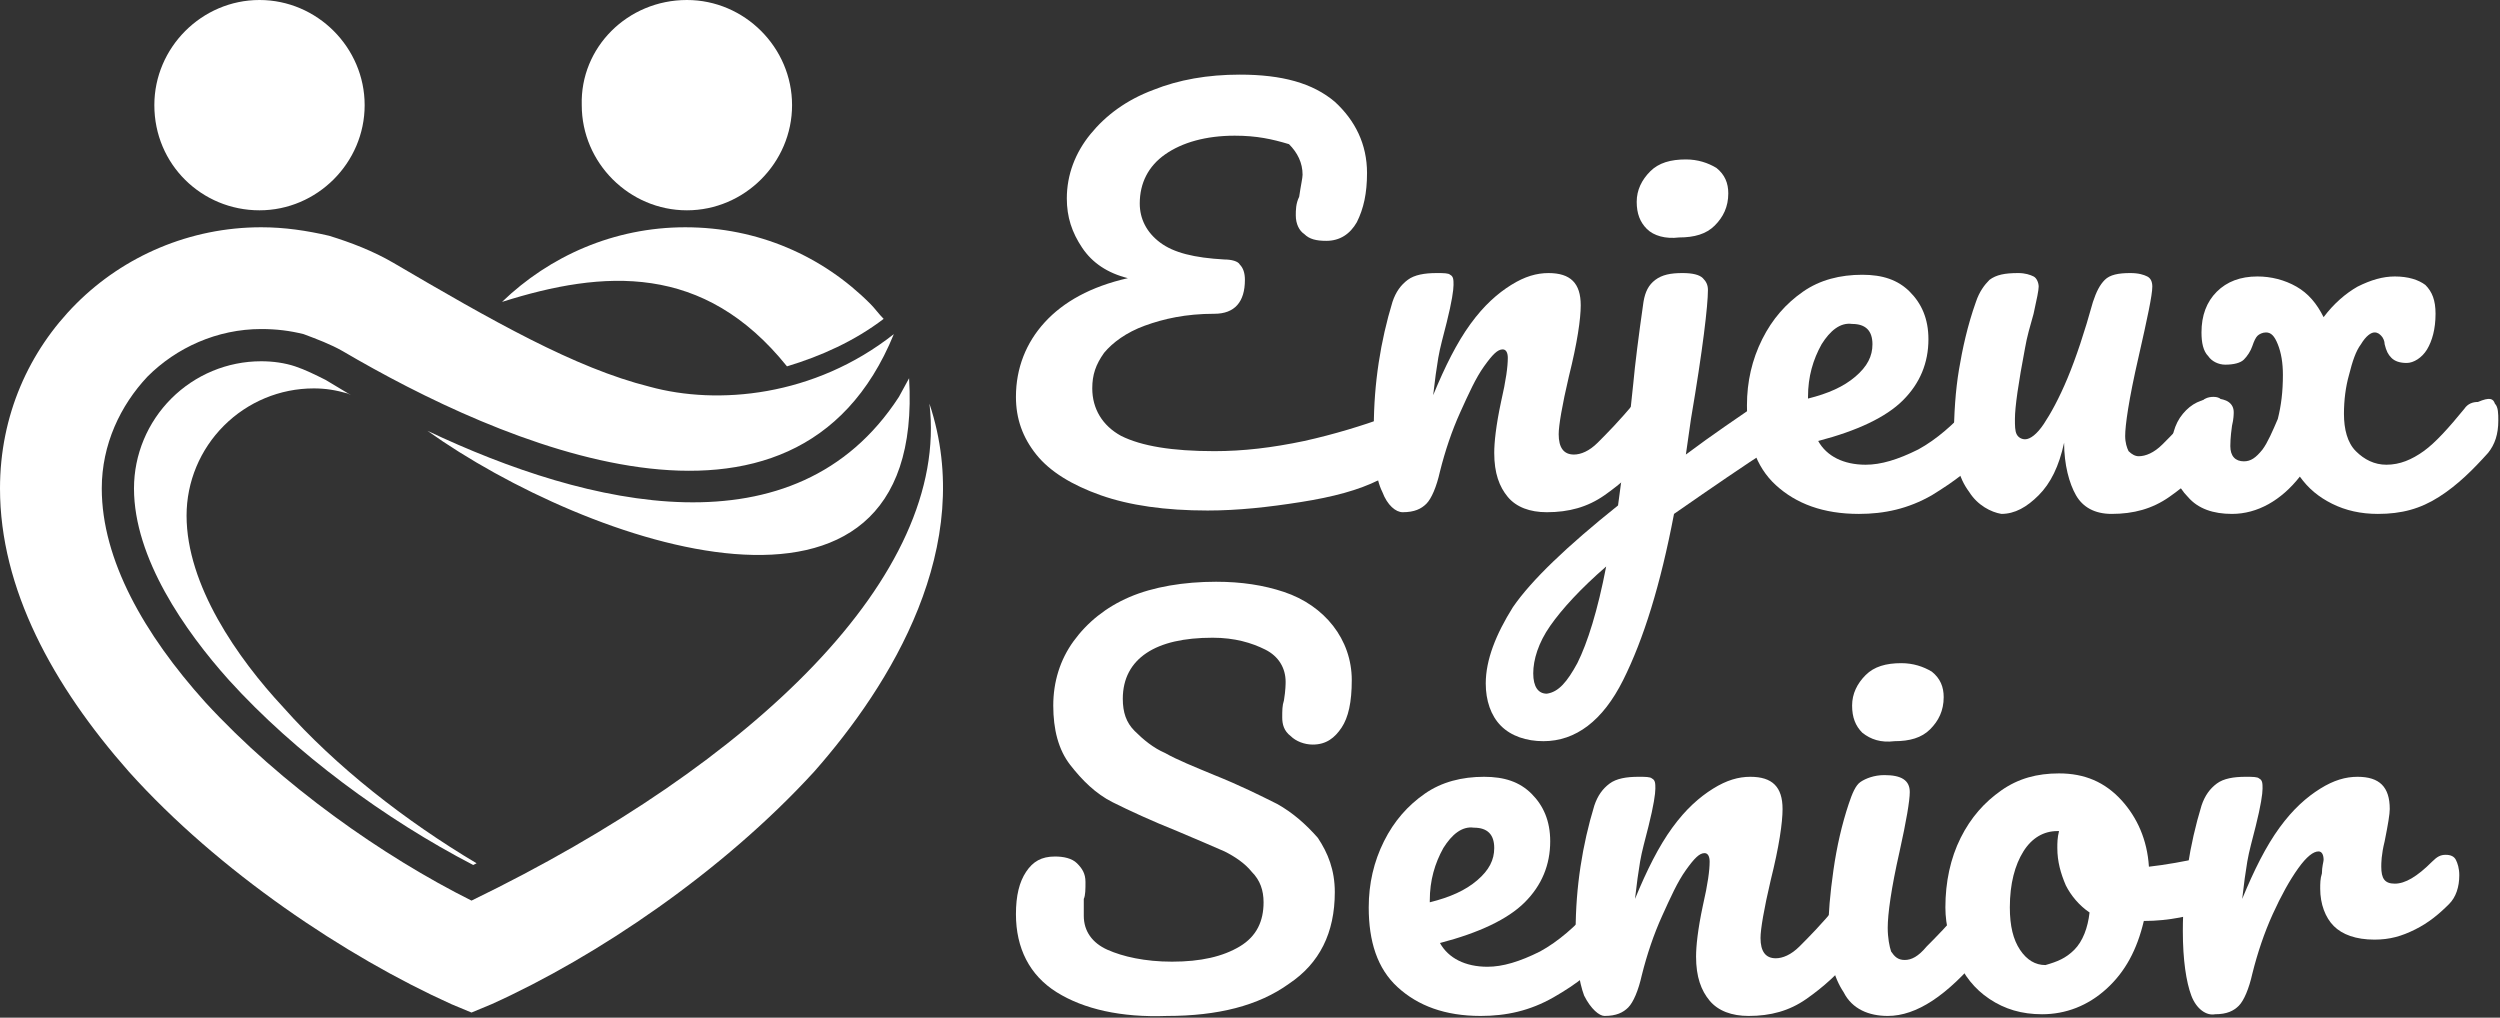 <?xml version="1.0" encoding="utf-8"?>
<!-- Generator: Adobe Illustrator 24.1.0, SVG Export Plug-In . SVG Version: 6.00 Build 0)  -->
<svg version="1.1" id="Layer_1" xmlns="http://www.w3.org/2000/svg" xmlns:xlink="http://www.w3.org/1999/xlink" x="0px" y="0px"
	 width="147.4px" height="60px" viewBox="0 0 147.4 60" style="enable-background:new 0 0 147.4 60;" xml:space="preserve">
<rect x="0" y="0" width="147.4" height="60" fill="#333333" stroke="none"/>
<style type="text/css">
	.st0{fill:#FFFFFF;}
	.st1{fill-rule:evenodd;clip-rule:evenodd;fill:#FFFFFF;}
</style>
<g>
	<path class="st0" d="M82.3,24.4c0.3,0,0.6,0.1,0.7,0.4c0.2,0.2,0.2,0.6,0.2,0.9c0,0.6-0.1,1.1-0.4,1.5c-0.3,0.4-0.8,0.8-1.5,1.1
		c-1.2,0.6-2.7,1-4.6,1.3c-1.9,0.3-3.7,0.5-5.5,0.5c-2.5,0-4.6-0.3-6.3-0.9c-1.7-0.6-3-1.4-3.8-2.4c-0.8-1-1.2-2.1-1.2-3.4
		c0-1.7,0.6-3.2,1.7-4.4c1.1-1.2,2.7-2.1,4.9-2.6c-1.2-0.3-2.1-0.9-2.7-1.8c-0.6-0.9-0.9-1.8-0.9-2.9c0-1.4,0.5-2.7,1.4-3.8
		c0.9-1.1,2.1-2,3.7-2.6c1.5-0.6,3.2-0.9,5.1-0.9c2.5,0,4.3,0.5,5.6,1.6c1.2,1.1,1.9,2.5,1.9,4.2c0,1.2-0.2,2.1-0.6,2.9
		c-0.4,0.7-1,1.1-1.8,1.1c-0.6,0-1-0.1-1.3-0.4c-0.3-0.2-0.5-0.6-0.5-1.1c0-0.3,0-0.7,0.2-1.1c0.1-0.7,0.2-1.1,0.2-1.3
		c0-0.7-0.3-1.3-0.8-1.8C75,8.2,74.1,8,72.8,8c-1.7,0-3.1,0.4-4.1,1.1c-1,0.7-1.5,1.7-1.5,2.9c0,0.9,0.4,1.7,1.2,2.3
		c0.8,0.6,2,0.9,3.8,1c0.4,0,0.8,0.1,0.9,0.3c0.2,0.2,0.3,0.5,0.3,0.9c0,1.3-0.6,2-1.8,2c-1.7,0-3,0.3-4.1,0.7
		c-1.1,0.4-1.9,1-2.4,1.6c-0.5,0.7-0.7,1.3-0.7,2.1c0,1.2,0.6,2.2,1.7,2.8c1.2,0.6,3,0.9,5.5,0.9c1.7,0,3.4-0.2,5.3-0.6
		c1.8-0.4,3.4-0.9,4.8-1.4C81.9,24.5,82.1,24.4,82.3,24.4z"/>
	<path class="st0" d="M81.5,29C81.1,28.2,81,27,81,25.2c0-2.6,0.4-5.1,1.1-7.4c0.2-0.6,0.5-1,0.9-1.3c0.4-0.3,1-0.4,1.7-0.4
		c0.4,0,0.7,0,0.8,0.1c0.2,0.1,0.2,0.3,0.2,0.6c0,0.3-0.1,1-0.4,2.2c-0.2,0.8-0.4,1.5-0.5,2.1c-0.1,0.6-0.2,1.3-0.3,2.2
		c0.7-1.7,1.4-3.1,2.2-4.2c0.8-1.1,1.6-1.8,2.4-2.3c0.8-0.5,1.5-0.7,2.2-0.7c1.3,0,1.9,0.6,1.9,1.9c0,0.8-0.2,2.2-0.7,4.2
		c-0.4,1.7-0.6,2.9-0.6,3.4c0,0.8,0.3,1.2,0.9,1.2c0.4,0,0.9-0.2,1.4-0.7c0.5-0.5,1.3-1.3,2.2-2.4c0.2-0.3,0.5-0.4,0.8-0.4
		c0.3,0,0.5,0.1,0.6,0.4c0.2,0.2,0.2,0.6,0.2,1c0,0.8-0.2,1.4-0.6,1.9c-0.9,1.1-1.8,1.9-2.8,2.6c-1,0.7-2.1,1-3.4,1
		c-1,0-1.8-0.3-2.3-0.9c-0.5-0.6-0.8-1.4-0.8-2.6c0-0.6,0.1-1.6,0.4-3c0.3-1.3,0.4-2.1,0.4-2.6c0-0.3-0.1-0.5-0.3-0.5
		c-0.3,0-0.6,0.3-1.1,1c-0.5,0.7-0.9,1.6-1.4,2.7c-0.5,1.1-0.9,2.3-1.2,3.5c-0.2,0.9-0.5,1.6-0.8,1.9c-0.3,0.3-0.7,0.5-1.4,0.5
		C82.3,30.2,81.8,29.8,81.5,29z"/>
	<path class="st0" d="M105,23.8c0.1,0.3,0.2,0.6,0.2,0.9c0,0.5-0.1,0.8-0.2,1.1c-0.1,0.3-0.4,0.5-0.7,0.7c-1.4,0.9-3.3,2.2-5.6,3.8
		c-0.8,4.2-1.8,7.4-3,9.8c-1.2,2.4-2.8,3.6-4.7,3.6c-1,0-1.9-0.3-2.5-0.9c-0.6-0.6-0.9-1.5-0.9-2.5c0-1.4,0.6-2.9,1.6-4.5
		c1.1-1.6,3.2-3.6,6.2-6l0.2-1.5c0.3-1.9,0.5-3.8,0.7-5.7c0.1-1.1,0.3-2.7,0.6-4.8c0.1-0.6,0.3-1,0.7-1.3s0.9-0.4,1.6-0.4
		c0.6,0,1,0.1,1.2,0.3c0.2,0.2,0.3,0.4,0.3,0.7c0,0.9-0.3,3.5-1,7.6l-0.3,2.1c1.6-1.2,3.1-2.2,4.4-3.1c0.3-0.2,0.5-0.2,0.7-0.2
		C104.7,23.5,104.9,23.6,105,23.8z M93,39.1c0.6-1.2,1.2-3.1,1.7-5.7c-1.5,1.3-2.6,2.5-3.3,3.5c-0.7,1-1,2-1,2.8
		c0,0.8,0.3,1.2,0.8,1.2C91.9,40.8,92.4,40.2,93,39.1z M97.1,13.5c-0.4-0.4-0.6-0.9-0.6-1.6c0-0.7,0.3-1.3,0.8-1.8
		c0.5-0.5,1.2-0.7,2.1-0.7c0.7,0,1.3,0.2,1.8,0.5c0.5,0.4,0.7,0.9,0.7,1.5c0,0.8-0.3,1.4-0.8,1.9c-0.5,0.5-1.2,0.7-2.1,0.7
		C98.2,14.1,97.5,13.9,97.1,13.5z"/>
	<path class="st0" d="M117.4,23.8c0.1,0.2,0.2,0.6,0.2,1c0,0.8-0.2,1.4-0.6,1.9c-0.7,0.9-1.8,1.7-3.1,2.5c-1.4,0.8-2.8,1.1-4.3,1.1
		c-2.1,0-3.7-0.6-4.9-1.7s-1.7-2.7-1.7-4.7c0-1.4,0.3-2.7,0.9-3.9c0.6-1.2,1.4-2.1,2.4-2.8c1-0.7,2.2-1,3.5-1c1.2,0,2.1,0.3,2.8,1
		c0.7,0.7,1.1,1.6,1.1,2.8c0,1.4-0.5,2.6-1.5,3.6c-1,1-2.7,1.8-5,2.4c0.5,0.9,1.5,1.4,2.8,1.4c0.9,0,1.9-0.3,3.1-0.9
		c1.1-0.6,2.1-1.5,3-2.5c0.2-0.3,0.5-0.4,0.8-0.4C117.1,23.4,117.3,23.5,117.4,23.8z M107.4,20.3c-0.5,0.9-0.8,1.9-0.8,3.1v0.1
		c1.2-0.3,2.1-0.7,2.8-1.3c0.7-0.6,1-1.2,1-1.9c0-0.4-0.1-0.7-0.3-0.9c-0.2-0.2-0.5-0.3-0.9-0.3C108.5,19,107.9,19.5,107.4,20.3z"/>
	<path class="st0" d="M116.1,29c-0.6-0.8-0.9-1.9-0.9-3.1c0-1.5,0.1-2.9,0.3-4.1c0.2-1.2,0.5-2.6,1-4c0.2-0.6,0.5-1,0.8-1.3
		c0.4-0.3,0.9-0.4,1.7-0.4c0.4,0,0.7,0.1,0.9,0.2c0.2,0.1,0.3,0.4,0.3,0.6c0,0.2-0.1,0.7-0.3,1.6c-0.2,0.7-0.4,1.4-0.5,2
		c-0.4,2.1-0.6,3.5-0.6,4.2c0,0.4,0,0.7,0.1,0.9c0.1,0.2,0.3,0.3,0.5,0.3c0.3,0,0.7-0.3,1.1-0.9c0.4-0.6,0.9-1.5,1.4-2.7
		c0.5-1.2,1-2.7,1.5-4.5c0.2-0.6,0.4-1,0.7-1.3c0.3-0.3,0.8-0.4,1.5-0.4c0.5,0,0.8,0.1,1,0.2c0.2,0.1,0.3,0.3,0.3,0.6
		c0,0.5-0.3,1.9-0.8,4.1c-0.6,2.6-0.8,4.1-0.8,4.7c0,0.4,0.1,0.7,0.2,0.9c0.2,0.2,0.4,0.3,0.6,0.3c0.4,0,0.9-0.2,1.4-0.7
		c0.5-0.5,1.3-1.3,2.2-2.4c0.2-0.3,0.5-0.4,0.8-0.4c0.3,0,0.5,0.1,0.6,0.4c0.2,0.2,0.2,0.6,0.2,1c0,0.8-0.2,1.4-0.6,1.9
		c-0.9,1.1-1.8,1.9-2.8,2.6c-1,0.7-2.1,1-3.4,1c-1,0-1.7-0.4-2.1-1.1c-0.4-0.7-0.7-1.8-0.7-3.1c-0.3,1.4-0.8,2.4-1.5,3.1
		c-0.7,0.7-1.4,1.1-2.2,1.1C117.4,30.2,116.6,29.8,116.1,29z"/>
	<path class="st0" d="M147.1,23.8c0.2,0.2,0.2,0.6,0.2,1c0,0.8-0.2,1.4-0.6,1.9c-0.9,1-1.8,1.9-2.9,2.6c-1.1,0.7-2.2,1-3.6,1
		c-1,0-1.9-0.2-2.7-0.6c-0.8-0.4-1.4-0.9-1.9-1.6c-1.1,1.4-2.5,2.2-4,2.2c-1.1,0-2-0.3-2.6-1c-0.6-0.6-1-1.5-1-2.5
		c0-1,0.2-1.8,0.7-2.4c0.5-0.6,1.1-0.9,1.9-0.9c0.7,0,1.1,0.3,1.1,0.8c0,0.1,0,0.4-0.1,0.8c-0.1,0.7-0.1,1.1-0.1,1.2
		c0,0.6,0.3,0.9,0.8,0.9c0.4,0,0.7-0.2,1.1-0.7c0.3-0.4,0.6-1.1,0.9-1.8c0.2-0.8,0.3-1.6,0.3-2.6c0-0.7-0.1-1.3-0.3-1.8
		c-0.2-0.5-0.4-0.7-0.7-0.7c-0.2,0-0.4,0.1-0.5,0.2c-0.1,0.1-0.2,0.3-0.3,0.6c-0.1,0.3-0.3,0.6-0.5,0.8c-0.2,0.2-0.6,0.3-1.1,0.3
		c-0.4,0-0.8-0.2-1-0.5c-0.3-0.3-0.4-0.8-0.4-1.4c0-1,0.3-1.8,0.9-2.4c0.6-0.6,1.4-0.9,2.4-0.9c0.8,0,1.6,0.2,2.3,0.6
		c0.7,0.4,1.2,1,1.6,1.8c0.6-0.8,1.3-1.4,2-1.8c0.8-0.4,1.5-0.6,2.2-0.6c0.8,0,1.4,0.2,1.8,0.5c0.4,0.4,0.6,0.9,0.6,1.7
		c0,0.9-0.2,1.6-0.5,2.1c-0.3,0.5-0.8,0.8-1.2,0.8c-0.4,0-0.7-0.1-0.9-0.3c-0.2-0.2-0.3-0.4-0.4-0.8c0-0.2-0.1-0.4-0.2-0.5
		c-0.1-0.1-0.2-0.2-0.4-0.2c-0.2,0-0.5,0.2-0.8,0.7c-0.3,0.4-0.5,1-0.7,1.8c-0.2,0.7-0.3,1.5-0.3,2.3c0,0.9,0.2,1.7,0.7,2.2
		s1.1,0.8,1.8,0.8c0.8,0,1.5-0.3,2.2-0.8c0.7-0.5,1.5-1.4,2.4-2.5c0.2-0.3,0.5-0.4,0.8-0.4C146.8,23.4,147,23.5,147.1,23.8z"/>
	<path class="st0" d="M62.3,58.5c-1.6-1-2.4-2.6-2.4-4.6c0-1.1,0.2-1.9,0.6-2.5c0.4-0.6,0.9-0.9,1.7-0.9c0.5,0,1,0.1,1.3,0.4
		c0.3,0.3,0.5,0.6,0.5,1.1c0,0.4,0,0.8-0.1,1c0,0.1,0,0.2,0,0.4c0,0.2,0,0.4,0,0.6c0,0.9,0.5,1.6,1.4,2c0.9,0.4,2.2,0.7,3.8,0.7
		c1.7,0,3-0.3,4-0.9c1-0.6,1.4-1.5,1.4-2.6c0-0.7-0.2-1.3-0.7-1.8c-0.4-0.5-1-0.9-1.6-1.2c-0.7-0.3-1.6-0.7-2.8-1.2
		c-1.5-0.6-2.8-1.2-3.8-1.7c-1-0.5-1.8-1.3-2.5-2.2c-0.7-0.9-1-2.1-1-3.5c0-1.4,0.4-2.7,1.2-3.8c0.8-1.1,1.9-2,3.3-2.6
		c1.4-0.6,3.2-0.9,5.1-0.9c1.5,0,2.8,0.2,4,0.6c1.2,0.4,2.2,1.1,2.9,2c0.7,0.9,1.1,2,1.1,3.2c0,1.3-0.2,2.2-0.6,2.8
		c-0.4,0.6-0.9,1-1.7,1c-0.5,0-1-0.2-1.3-0.5c-0.4-0.3-0.5-0.7-0.5-1.1c0-0.4,0-0.7,0.1-1c0.1-0.6,0.1-1,0.1-1.1
		c0-0.8-0.4-1.5-1.2-1.9c-0.8-0.4-1.8-0.7-3.1-0.7c-1.7,0-3,0.3-3.9,0.9c-0.9,0.6-1.4,1.5-1.4,2.7c0,0.8,0.2,1.4,0.7,1.9
		c0.5,0.5,1.1,1,1.8,1.3c0.7,0.4,1.7,0.8,2.9,1.3c1.5,0.6,2.7,1.2,3.7,1.7c0.9,0.5,1.7,1.2,2.4,2c0.6,0.9,1,1.9,1,3.2
		c0,2.4-0.9,4.2-2.7,5.4c-1.8,1.3-4.2,1.9-7.2,1.9C66.1,60,63.9,59.5,62.3,58.5z"/>
	<path class="st0" d="M95.1,53.4c0.1,0.2,0.2,0.6,0.2,1c0,0.8-0.2,1.4-0.6,1.9C94,57.2,93,58,91.6,58.8c-1.4,0.8-2.8,1.1-4.3,1.1
		c-2.1,0-3.7-0.6-4.9-1.7c-1.2-1.1-1.7-2.7-1.7-4.7c0-1.4,0.3-2.7,0.9-3.9c0.6-1.2,1.4-2.1,2.4-2.8c1-0.7,2.2-1,3.5-1
		c1.2,0,2.1,0.3,2.8,1c0.7,0.7,1.1,1.6,1.1,2.8c0,1.4-0.5,2.6-1.5,3.6c-1,1-2.7,1.8-5,2.4c0.5,0.9,1.5,1.4,2.8,1.4
		c0.9,0,1.9-0.3,3.1-0.9c1.1-0.6,2.1-1.5,3-2.5c0.2-0.3,0.5-0.4,0.8-0.4C94.8,53.1,95,53.2,95.1,53.4z M85.1,50
		c-0.5,0.9-0.8,1.9-0.8,3.1v0.1c1.2-0.3,2.1-0.7,2.8-1.3c0.7-0.6,1-1.2,1-1.9c0-0.4-0.1-0.7-0.3-0.9c-0.2-0.2-0.5-0.3-0.9-0.3
		C86.2,48.7,85.6,49.2,85.1,50z"/>
	<path class="st0" d="M93.4,58.7c-0.3-0.8-0.5-2.1-0.5-3.8c0-2.6,0.4-5.1,1.1-7.4c0.2-0.6,0.5-1,0.9-1.3c0.4-0.3,1-0.4,1.7-0.4
		c0.4,0,0.7,0,0.8,0.1c0.2,0.1,0.2,0.3,0.2,0.6c0,0.3-0.1,1-0.4,2.2c-0.2,0.8-0.4,1.5-0.5,2.1c-0.1,0.6-0.2,1.3-0.3,2.2
		c0.7-1.7,1.4-3.1,2.2-4.2c0.8-1.1,1.6-1.8,2.4-2.3c0.8-0.5,1.5-0.7,2.2-0.7c1.3,0,1.9,0.6,1.9,1.9c0,0.8-0.2,2.2-0.7,4.2
		c-0.4,1.7-0.6,2.9-0.6,3.4c0,0.8,0.3,1.2,0.9,1.2c0.4,0,0.9-0.2,1.4-0.7c0.5-0.5,1.3-1.3,2.2-2.4c0.2-0.3,0.5-0.4,0.8-0.4
		c0.3,0,0.5,0.1,0.6,0.4c0.2,0.2,0.2,0.6,0.2,1c0,0.8-0.2,1.4-0.6,1.9c-0.9,1.1-1.8,1.9-2.8,2.6c-1,0.7-2.1,1-3.4,1
		c-1,0-1.8-0.3-2.3-0.9c-0.5-0.6-0.8-1.4-0.8-2.6c0-0.6,0.1-1.6,0.4-3c0.3-1.3,0.4-2.1,0.4-2.6c0-0.3-0.1-0.5-0.3-0.5
		c-0.3,0-0.6,0.3-1.1,1c-0.5,0.7-0.9,1.6-1.4,2.7c-0.5,1.1-0.9,2.3-1.2,3.5c-0.2,0.9-0.5,1.6-0.8,1.9c-0.3,0.3-0.7,0.5-1.4,0.5
		C94.3,59.9,93.8,59.5,93.4,58.7z"/>
	<path class="st0" d="M108.7,58.5c-0.6-0.9-0.9-2.1-0.9-3.7c0-0.9,0.1-2.1,0.3-3.5c0.2-1.4,0.5-2.7,0.9-3.9c0.2-0.6,0.4-1.1,0.7-1.3
		c0.3-0.2,0.8-0.4,1.4-0.4c1,0,1.5,0.3,1.5,1c0,0.5-0.2,1.7-0.6,3.5c-0.5,2.2-0.7,3.7-0.7,4.5c0,0.6,0.1,1.1,0.2,1.4
		c0.2,0.3,0.4,0.5,0.8,0.5c0.4,0,0.8-0.2,1.3-0.8c0.5-0.5,1.3-1.3,2.2-2.4c0.2-0.3,0.5-0.4,0.8-0.4c0.3,0,0.5,0.1,0.6,0.4
		s0.2,0.6,0.2,1c0,0.8-0.2,1.4-0.6,1.9c-2,2.4-3.8,3.6-5.5,3.6C110.2,59.9,109.2,59.5,108.7,58.5z M109.8,43.2
		c-0.4-0.4-0.6-0.9-0.6-1.6c0-0.7,0.3-1.3,0.8-1.8c0.5-0.5,1.2-0.7,2.1-0.7c0.7,0,1.3,0.2,1.8,0.5c0.5,0.4,0.7,0.9,0.7,1.5
		c0,0.8-0.3,1.4-0.8,1.9c-0.5,0.5-1.2,0.7-2.1,0.7C110.9,43.8,110.3,43.6,109.8,43.2z"/>
	<path class="st0" d="M131.1,50.9c0.1,0.3,0.2,0.6,0.2,1c0,1-0.3,1.5-0.9,1.7c-1.2,0.4-2.5,0.7-4,0.7c-0.4,1.7-1.1,3-2.2,4
		c-1.1,1-2.4,1.5-3.8,1.5c-1.2,0-2.2-0.3-3.1-0.9c-0.9-0.6-1.5-1.4-1.9-2.3c-0.4-1-0.7-2-0.7-3.1c0-1.5,0.3-2.9,0.9-4.1
		c0.6-1.2,1.4-2.1,2.4-2.8c1-0.7,2.1-1,3.4-1c1.5,0,2.7,0.5,3.7,1.6c0.9,1,1.5,2.3,1.6,3.9c0.9-0.1,2.1-0.3,3.4-0.6
		c0.2,0,0.3-0.1,0.4-0.1C130.7,50.6,130.9,50.7,131.1,50.9z M122.3,56c0.5-0.5,0.8-1.3,0.9-2.2c-0.6-0.4-1.1-1-1.4-1.6
		c-0.3-0.7-0.5-1.4-0.5-2.2c0-0.3,0-0.6,0.1-1h-0.1c-0.8,0-1.5,0.4-2,1.2c-0.5,0.8-0.8,1.9-0.8,3.3c0,1.1,0.2,1.9,0.6,2.5
		c0.4,0.6,0.9,0.9,1.5,0.9C121.3,56.7,121.8,56.5,122.3,56z"/>
	<path class="st0" d="M129.2,58.7c-0.3-0.8-0.5-2.1-0.5-3.8c0-2.6,0.4-5.1,1.1-7.4c0.2-0.6,0.5-1,0.9-1.3c0.4-0.3,1-0.4,1.7-0.4
		c0.4,0,0.7,0,0.8,0.1c0.2,0.1,0.2,0.3,0.2,0.6c0,0.3-0.1,1-0.4,2.2c-0.2,0.8-0.4,1.5-0.5,2.1c-0.1,0.6-0.2,1.3-0.3,2.2
		c0.7-1.7,1.4-3.1,2.2-4.2c0.8-1.1,1.6-1.8,2.4-2.3c0.8-0.5,1.5-0.7,2.2-0.7c1.3,0,1.9,0.6,1.9,1.9c0,0.3-0.1,0.9-0.3,1.9
		c-0.2,0.8-0.2,1.3-0.2,1.5c0,0.7,0.2,1,0.8,1c0.6,0,1.3-0.4,2.2-1.3c0.3-0.3,0.5-0.4,0.8-0.4c0.3,0,0.5,0.1,0.6,0.3
		c0.1,0.2,0.2,0.5,0.2,0.9c0,0.7-0.2,1.3-0.6,1.7c-0.6,0.6-1.2,1.1-2,1.5c-0.8,0.4-1.5,0.6-2.4,0.6c-1.1,0-1.9-0.3-2.4-0.8
		s-0.8-1.3-0.8-2.2c0-0.3,0-0.6,0.1-0.9c0-0.4,0.1-0.7,0.1-0.8c0-0.3-0.1-0.5-0.3-0.5c-0.3,0-0.7,0.3-1.2,1c-0.5,0.7-1,1.6-1.5,2.7
		c-0.5,1.1-0.9,2.3-1.2,3.5c-0.2,0.9-0.5,1.6-0.8,1.9c-0.3,0.3-0.7,0.5-1.4,0.5C130.1,59.9,129.5,59.5,129.2,58.7z"/>
</g>
<g>
	<path class="st0" d="M46.4,21.6c-4.9-6.1-10.8-5.7-16.8-3.8c2.8-2.7,6.6-4.4,10.8-4.4c4.3,0,8.1,1.7,10.9,4.5
		c0.3,0.3,0.5,0.6,0.8,0.9C50.4,20.1,48.4,21,46.4,21.6"/>
	<path class="st1" d="M53.6,22.3L53,23.4c-6.1,9.4-18.3,6.5-27.8,2C34.6,32.1,54.6,39.1,53.6,22.3 M27.9,51l0.2-0.1
		c-4.2-2.5-8.3-5.7-11.4-9.2C14,38.8,11,34.5,11,30.4c0-2,0.8-3.9,2.2-5.3c1.4-1.4,3.3-2.2,5.3-2.2c0.7,0,1.3,0.1,2,0.3l0.2,0.1
		c-0.5-0.3-1-0.6-1.5-0.9c-0.6-0.3-1.2-0.6-1.8-0.8c-0.6-0.2-1.3-0.3-2-0.3c-2,0-3.9,0.8-5.3,2.2c-1.4,1.4-2.2,3.3-2.2,5.3
		c0,4.1,3,8.4,5.6,11.3C17.4,44.4,22.7,48.3,27.9,51z"/>
	<path class="st0" d="M20.2,20.7c-0.7-0.4-1.5-0.7-2.3-1c-0.8-0.2-1.6-0.3-2.5-0.3c-2.6,0-5,1.1-6.7,2.8C7.1,23.9,6,26.2,6,28.8
		c0,4.2,2.5,8.6,6.1,12.6c4.5,4.9,10.5,9.1,15.7,11.7c16.7-8.1,28.2-19.2,27-29.3c2.8,8.4-2.3,16.6-6.8,21.7
		c-5.4,5.9-12.8,10.9-19,13.7l-1.2,0.5l-1.2-0.5c-6.2-2.8-13.7-7.8-19-13.7C3.1,40.4,0,34.7,0,28.8c0-4.3,1.7-8.1,4.5-10.9
		s6.7-4.5,10.9-4.5c1.4,0,2.7,0.2,4,0.5c1.3,0.4,2.6,0.9,3.8,1.6c5.8,3.4,10.7,6.2,15.1,7.3c4,1.1,9.7,0.6,14.4-3.1
		C46.9,33.9,29.4,26.1,20.2,20.7"/>
	<path class="st1" d="M15.3,0c3.4,0,6.2,2.8,6.2,6.2c0,3.4-2.8,6.2-6.2,6.2S9.1,9.7,9.1,6.2C9.1,2.8,11.9,0,15.3,0"/>
	<path class="st1" d="M40.5,0c3.4,0,6.2,2.8,6.2,6.2c0,3.4-2.8,6.2-6.2,6.2c-3.4,0-6.2-2.8-6.2-6.2C34.2,2.8,37,0,40.5,0"/>
</g>
</svg>
